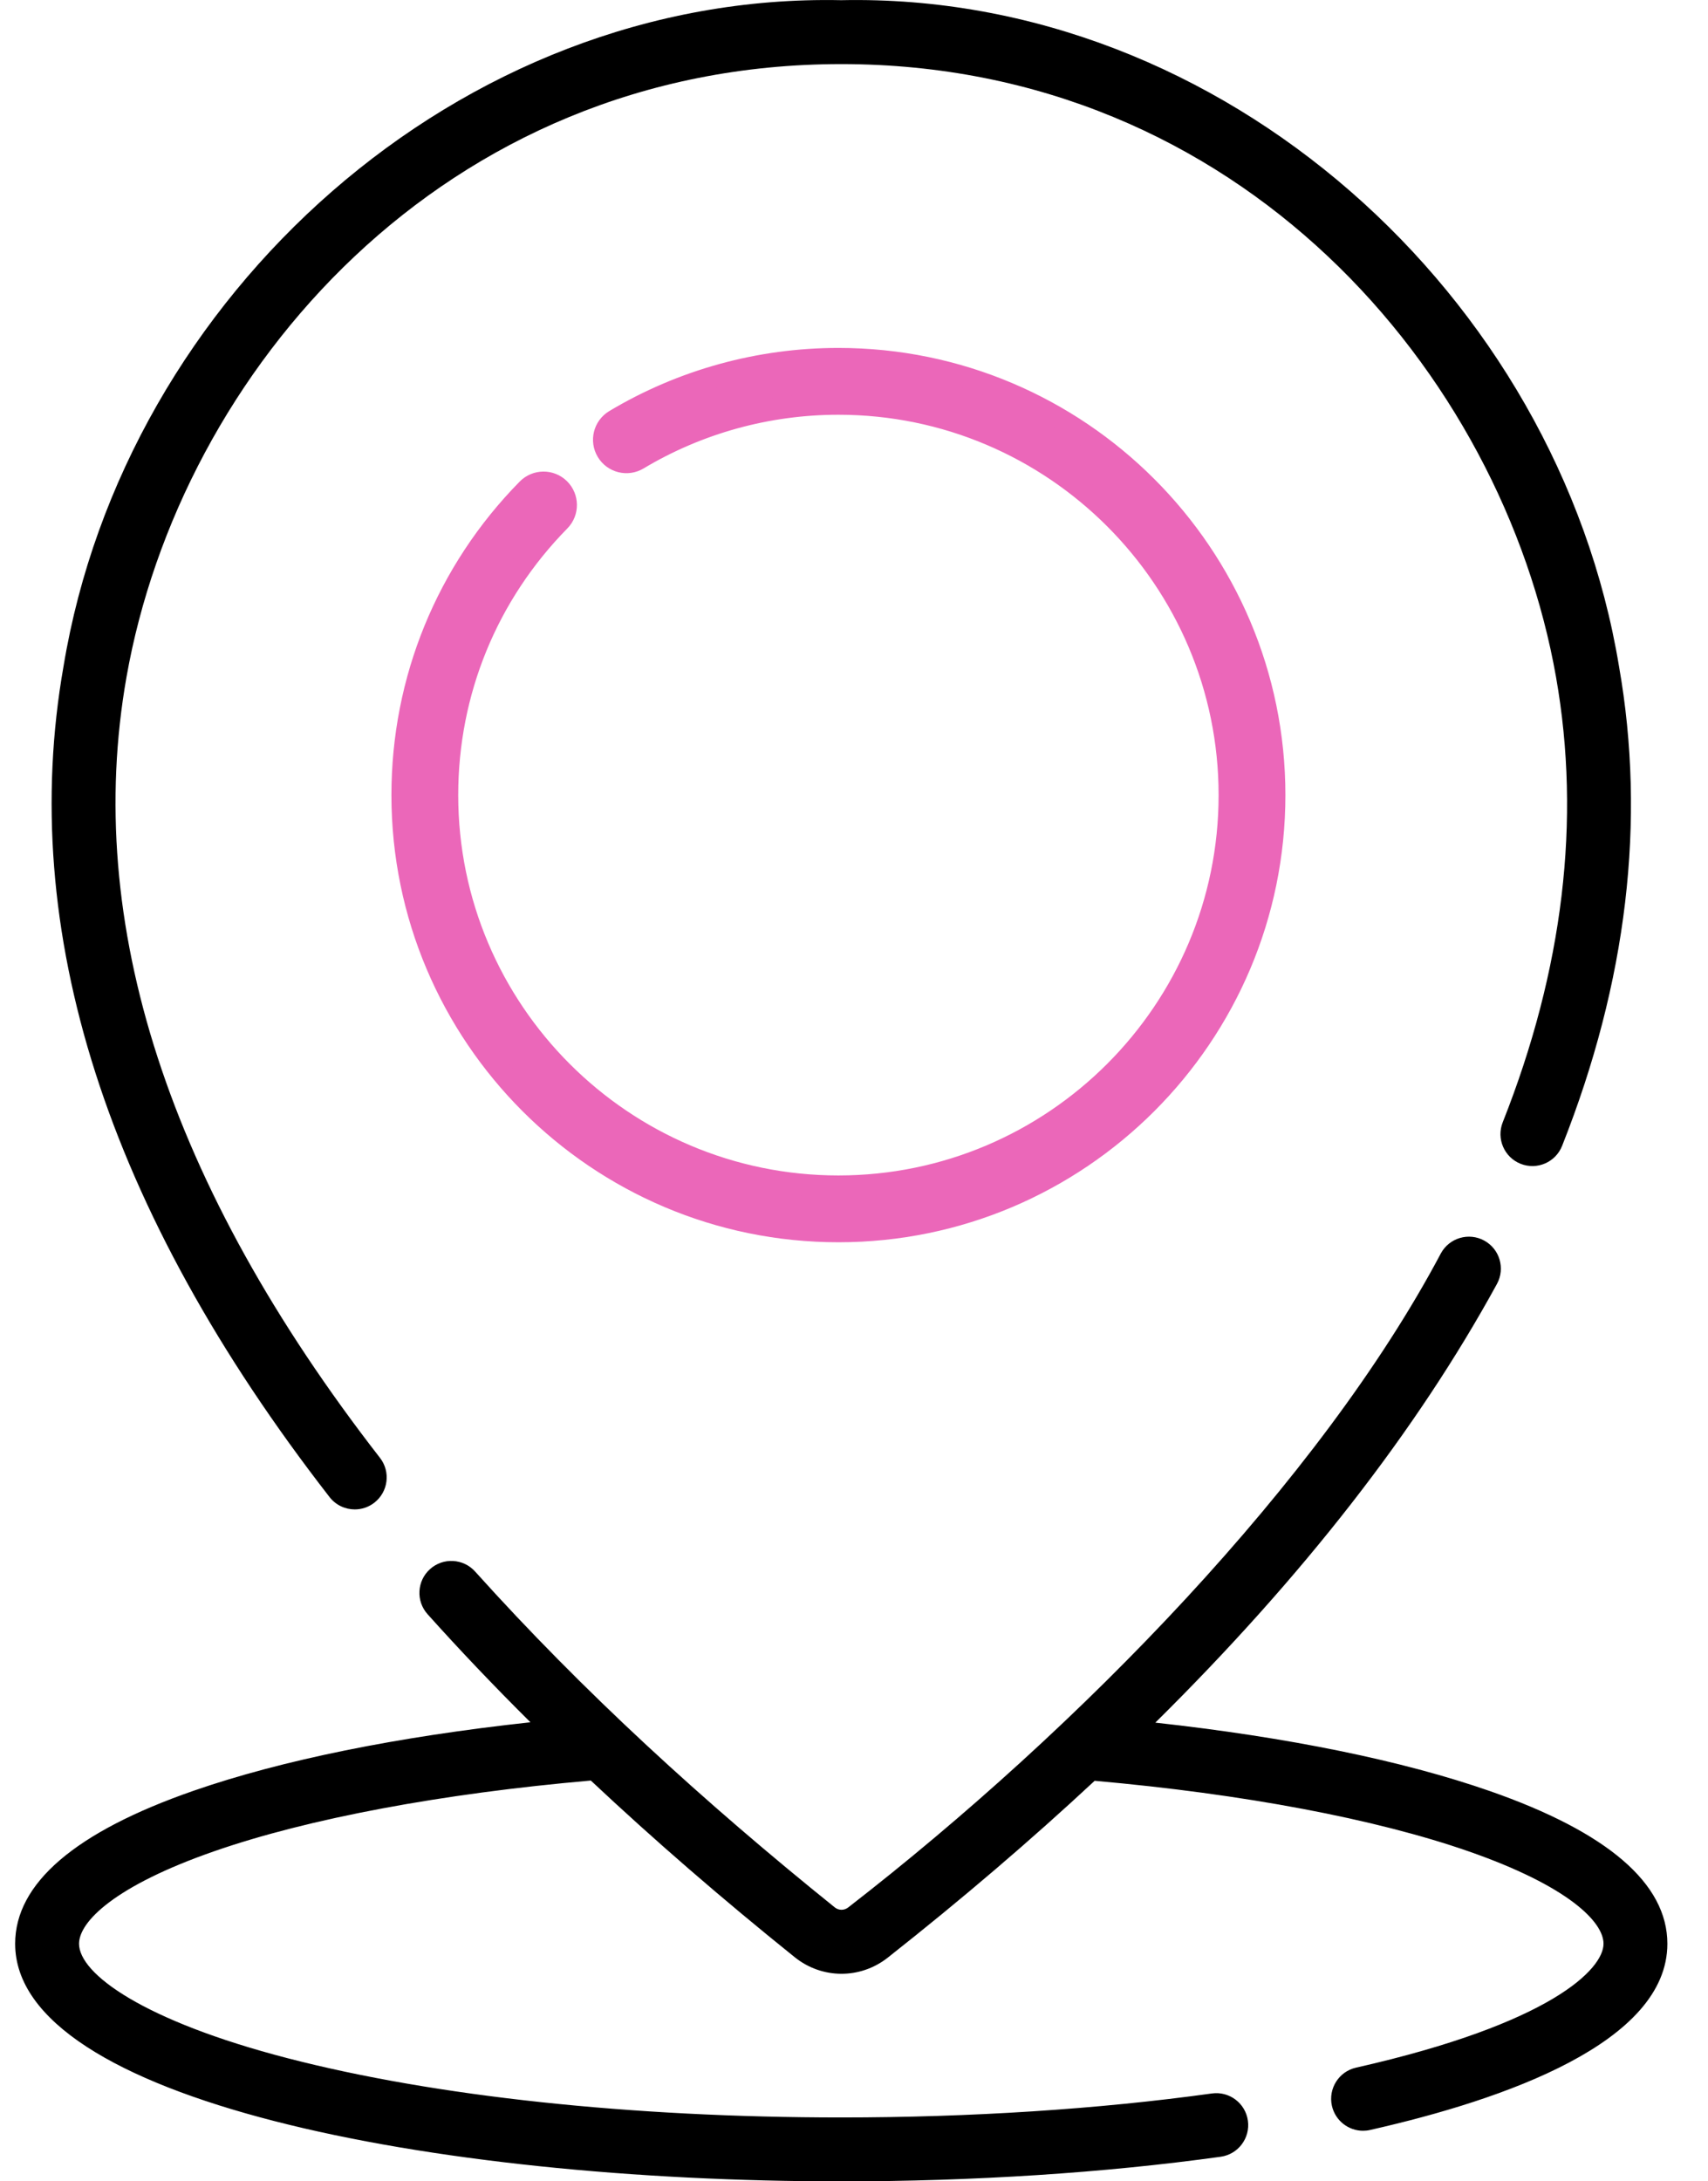 <?xml version="1.0" encoding="UTF-8"?>
<svg width="47px" height="60px" viewBox="0 0 47 60" version="1.1" xmlns="http://www.w3.org/2000/svg" xmlns:xlink="http://www.w3.org/1999/xlink">
    <title>Group</title>
    <defs>
        <filter id="filter-1">
            <feColorMatrix in="SourceGraphic" type="matrix" values="0 0 0 0 0.584 0 0 0 0 0.176 0 0 0 0 0.596 0 0 0 1 0"></feColorMatrix>
        </filter>
    </defs>
    <g id="Symbols" stroke="none" stroke-width="1" fill="none" fill-rule="evenodd">
        <g id="illustration-copy-20" transform="translate(-7, 0)">
            <g id="Group" transform="translate(7.417, 0.001)">
                <g filter="url(#filter-1)" id="location">
                    <g>
                        <path d="M40.582,49.265 C38.173,48.425 35.016,47.782 31.375,47.382 C35.426,43.378 38.574,39.34 40.775,35.316 C41.008,34.89 40.852,34.356 40.426,34.123 C40,33.89 39.466,34.047 39.233,34.473 C35.918,40.726 29.272,47.548 22.924,52.465 C22.814,52.552 22.662,52.551 22.554,52.464 C18.939,49.554 15.641,46.542 12.657,43.226 C12.333,42.865 11.777,42.835 11.416,43.159 C11.055,43.483 11.025,44.039 11.349,44.4 C12.235,45.388 13.179,46.379 14.179,47.372 C10.518,47.769 7.342,48.412 4.915,49.254 C1.654,50.386 0,51.802 0,53.464 C0,57.755 11.436,60 22.733,60 C26.372,60 29.982,59.766 33.172,59.323 C33.653,59.256 33.989,58.812 33.922,58.331 C33.855,57.85 33.412,57.515 32.93,57.582 C29.819,58.014 26.293,58.242 22.733,58.242 C16.967,58.242 11.558,57.664 7.5,56.613 C3.533,55.586 1.758,54.292 1.758,53.464 C1.758,52.858 2.738,51.87 5.491,50.915 C8.073,50.019 11.736,49.333 15.841,48.975 C17.572,50.6 19.446,52.223 21.453,53.835 C22.204,54.438 23.256,54.442 24.012,53.846 C26.057,52.234 27.955,50.611 29.705,48.982 C33.793,49.343 37.438,50.03 40.003,50.925 C42.735,51.878 43.708,52.861 43.708,53.464 C43.708,54.158 42.273,55.658 36.898,56.872 C36.425,56.978 36.128,57.449 36.234,57.922 C36.327,58.331 36.689,58.608 37.091,58.608 C37.155,58.608 37.22,58.601 37.285,58.586 C41.017,57.743 45.465,56.171 45.465,53.464 C45.465,51.808 43.822,50.396 40.582,49.265 L40.582,49.265 Z" id="Path" fill="#000000" fill-rule="nonzero"></path>
                        <path d="M9.346,41.517 C9.534,41.517 9.724,41.457 9.884,41.332 C10.267,41.034 10.337,40.482 10.039,40.099 C4.219,32.608 1.872,25.384 3.063,18.627 C4.54,10.246 11.77,1.762 22.733,1.762 C33.695,1.762 40.926,10.246 42.402,18.627 C43.094,22.552 42.6,26.671 40.934,30.87 C40.756,31.321 40.976,31.832 41.427,32.011 C41.879,32.19 42.389,31.969 42.568,31.518 C44.356,27.012 44.882,22.572 44.133,18.321 C42.448,8.129 33.235,-0.216 22.733,0.004 C12.23,-0.216 3.017,8.13 1.332,18.322 C0.052,25.589 2.514,33.278 8.651,41.177 C8.824,41.4 9.083,41.517 9.346,41.517 L9.346,41.517 Z" id="Path" fill="#000000" fill-rule="nonzero"></path>
                    </g>
                </g>
                <path d="M14.974,13.448 C14.73,13.208 14.338,13.212 14.098,13.455 C11.877,15.713 10.654,18.702 10.654,21.869 C10.654,28.486 16.037,33.869 22.654,33.869 C29.271,33.869 34.654,28.486 34.654,21.869 C34.654,15.252 29.271,9.869 22.654,9.869 C20.483,9.869 18.356,10.455 16.502,11.564 C16.209,11.74 16.113,12.12 16.289,12.413 C16.464,12.707 16.845,12.802 17.138,12.627 C18.799,11.633 20.707,11.107 22.654,11.107 C28.588,11.107 33.416,15.935 33.416,21.869 C33.416,27.803 28.588,32.631 22.654,32.631 C16.72,32.631 11.892,27.803 11.892,21.869 C11.892,19.028 12.989,16.349 14.981,14.324 C15.221,14.08 15.217,13.688 14.974,13.448 Z" id="Path" stroke="#EB67B9" stroke-width="0.6" fill="#EB67B9" fill-rule="nonzero"></path>
            </g>
        </g>
    </g>
</svg>